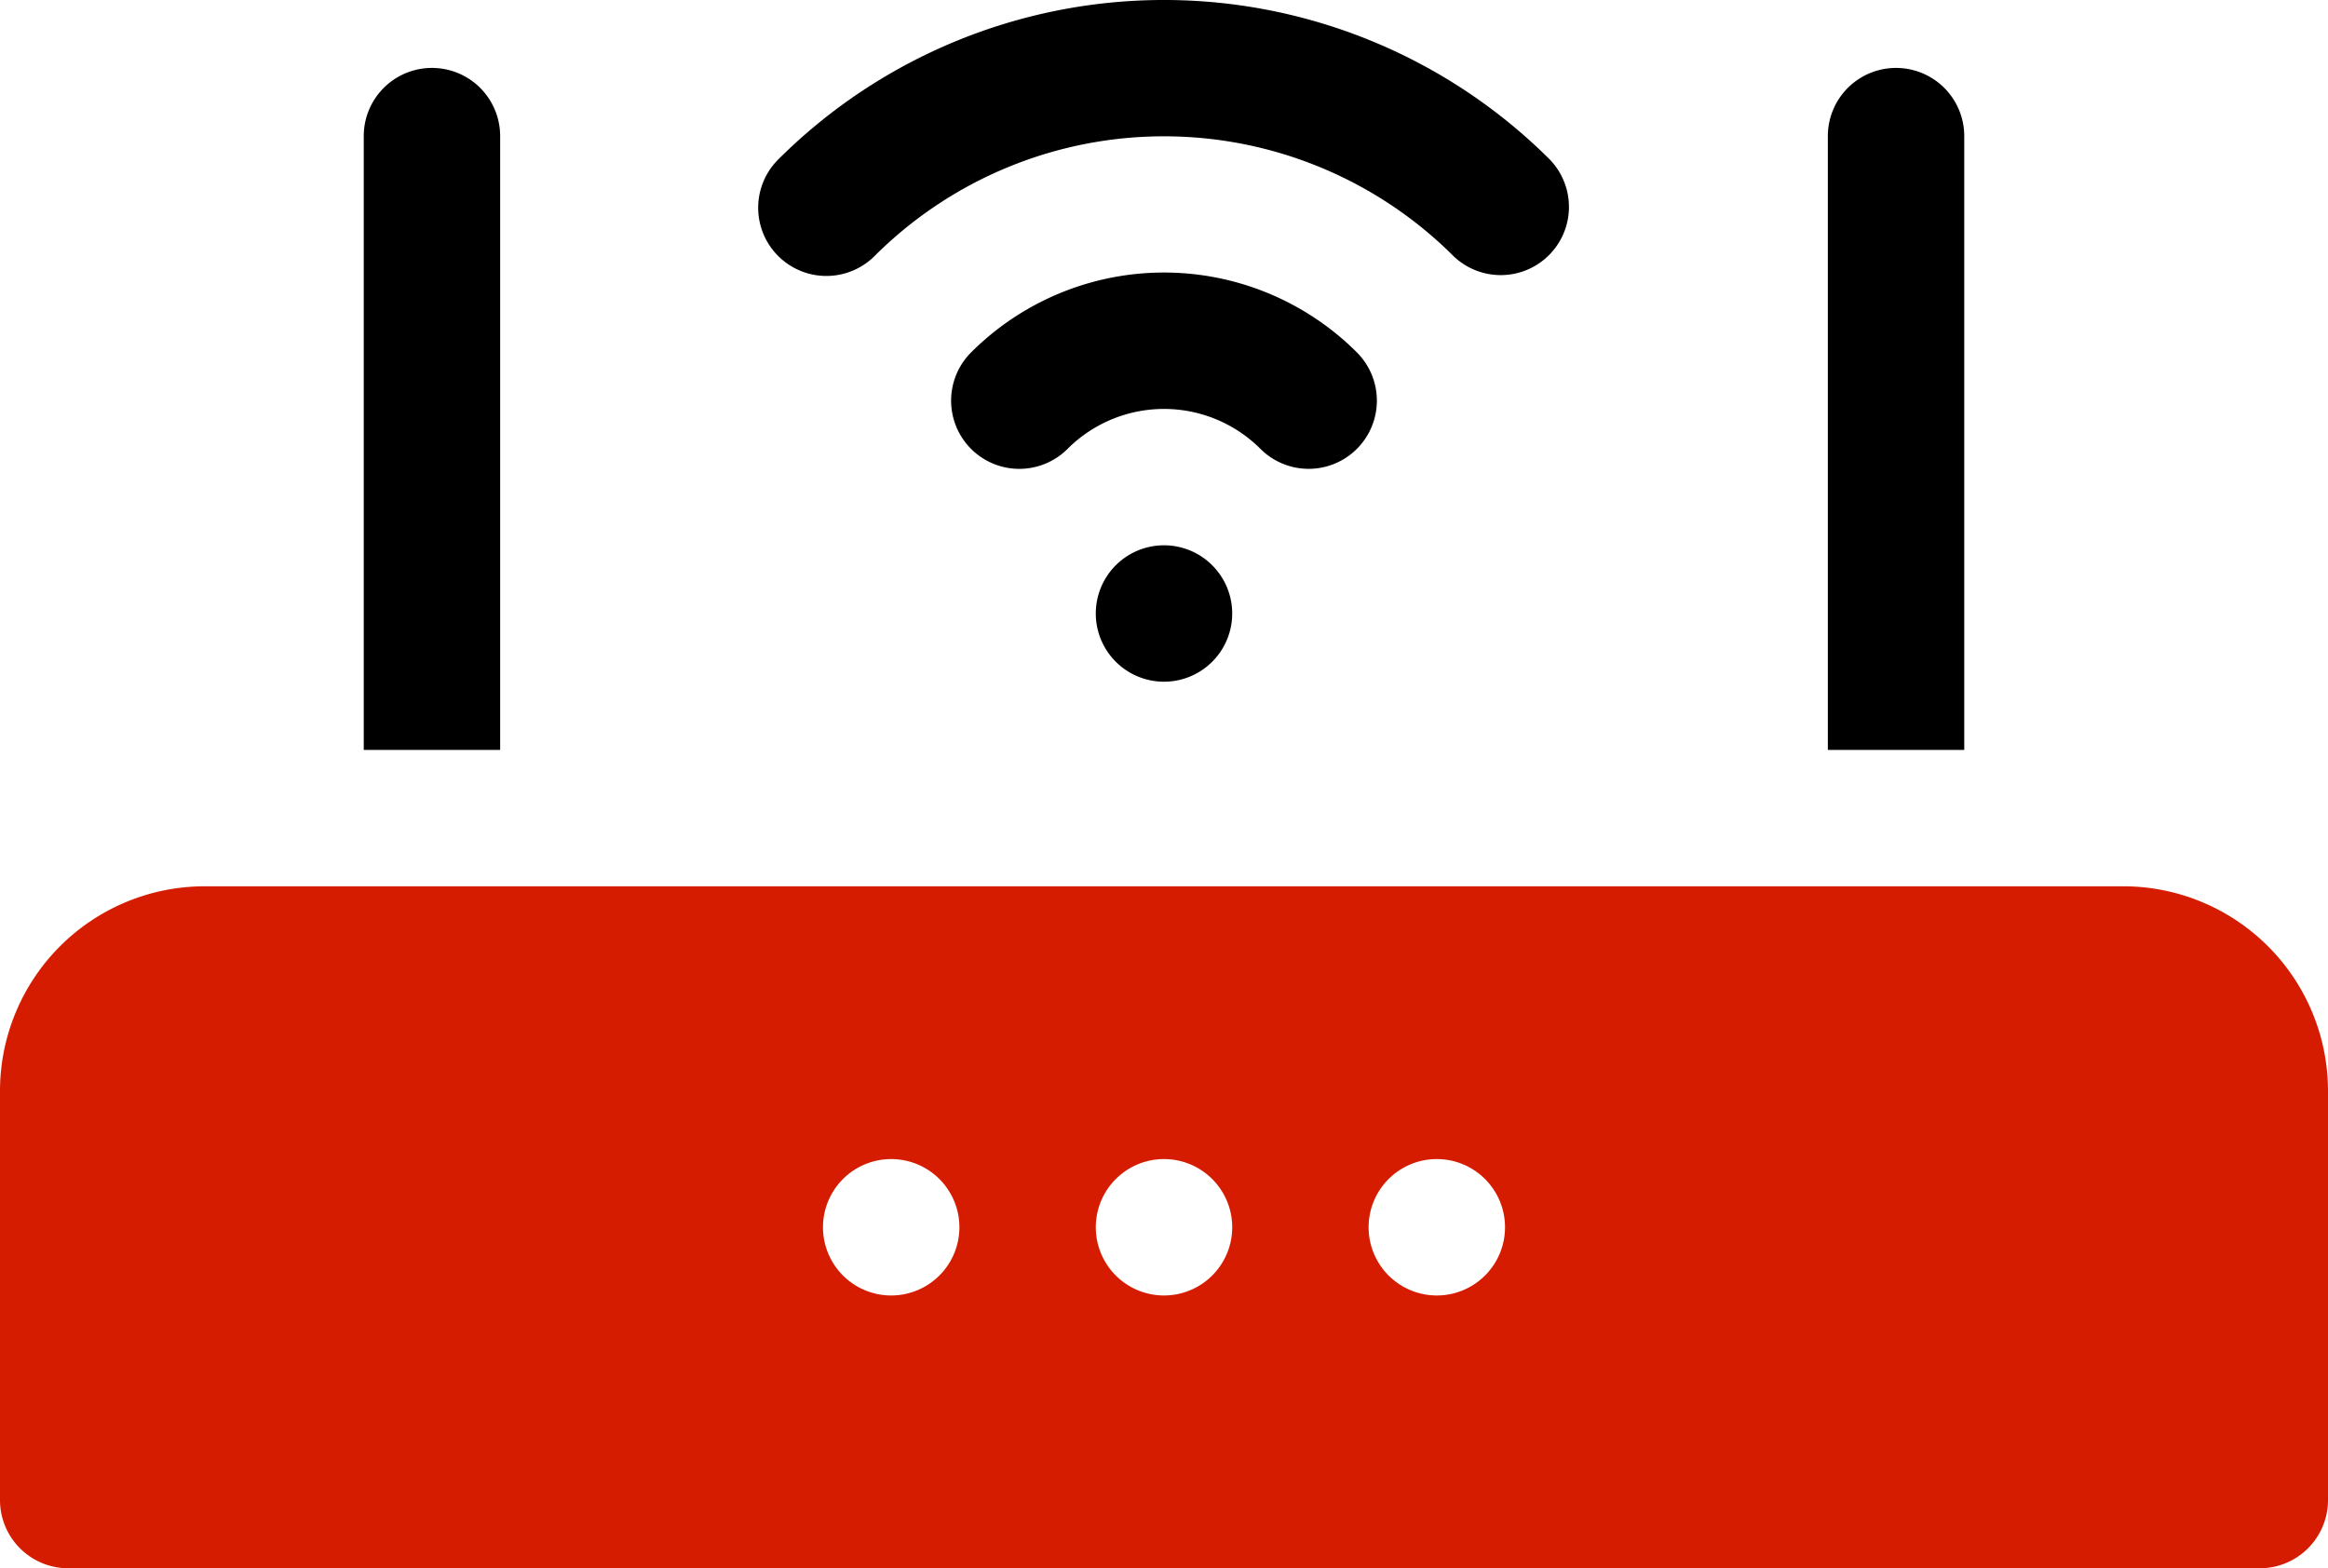 <svg xmlns="http://www.w3.org/2000/svg" viewBox="0 0 512 344.94"><defs><style>.cls-1{fill:#d61c00;}</style></defs><title>Asset 3</title><g id="Layer_2" data-name="Layer 2"><g id="Layer_20" data-name="Layer 20"><path d="M192.36,56.3a90.1,90.1,0,0,1,127.28,0,15,15,0,0,0,21.21-21.21,120.14,120.14,0,0,0-169.71,0A15,15,0,0,0,192.36,56.3Z"/><path d="M287.82,103.12a15,15,0,0,0,10.61-25.6,60,60,0,0,0-84.86,0,15,15,0,0,0,21.22,21.21,30,30,0,0,1,42.42,0A15,15,0,0,0,287.82,103.12Z"/><path d="M432,29.94a15,15,0,0,0-30,0v135h30Z"/><path d="M110,29.94a15,15,0,0,0-30,0v135h30Z"/><path class="cls-1" d="M467,194.94H45a45.05,45.05,0,0,0-45,45v90a15,15,0,0,0,15,15H497a15,15,0,0,0,15-15v-90A45.05,45.05,0,0,0,467,194.94Zm-271,90a15,15,0,1,1,15-15A15,15,0,0,1,196,284.94Zm60,0a15,15,0,1,1,15-15A15,15,0,0,1,256,284.94Zm60,0a15,15,0,1,1,15-15A15,15,0,0,1,316,284.94Z"/><path d="M271,134.94a15,15,0,1,1-15-15A15,15,0,0,1,271,134.94Z"/></g></g></svg>